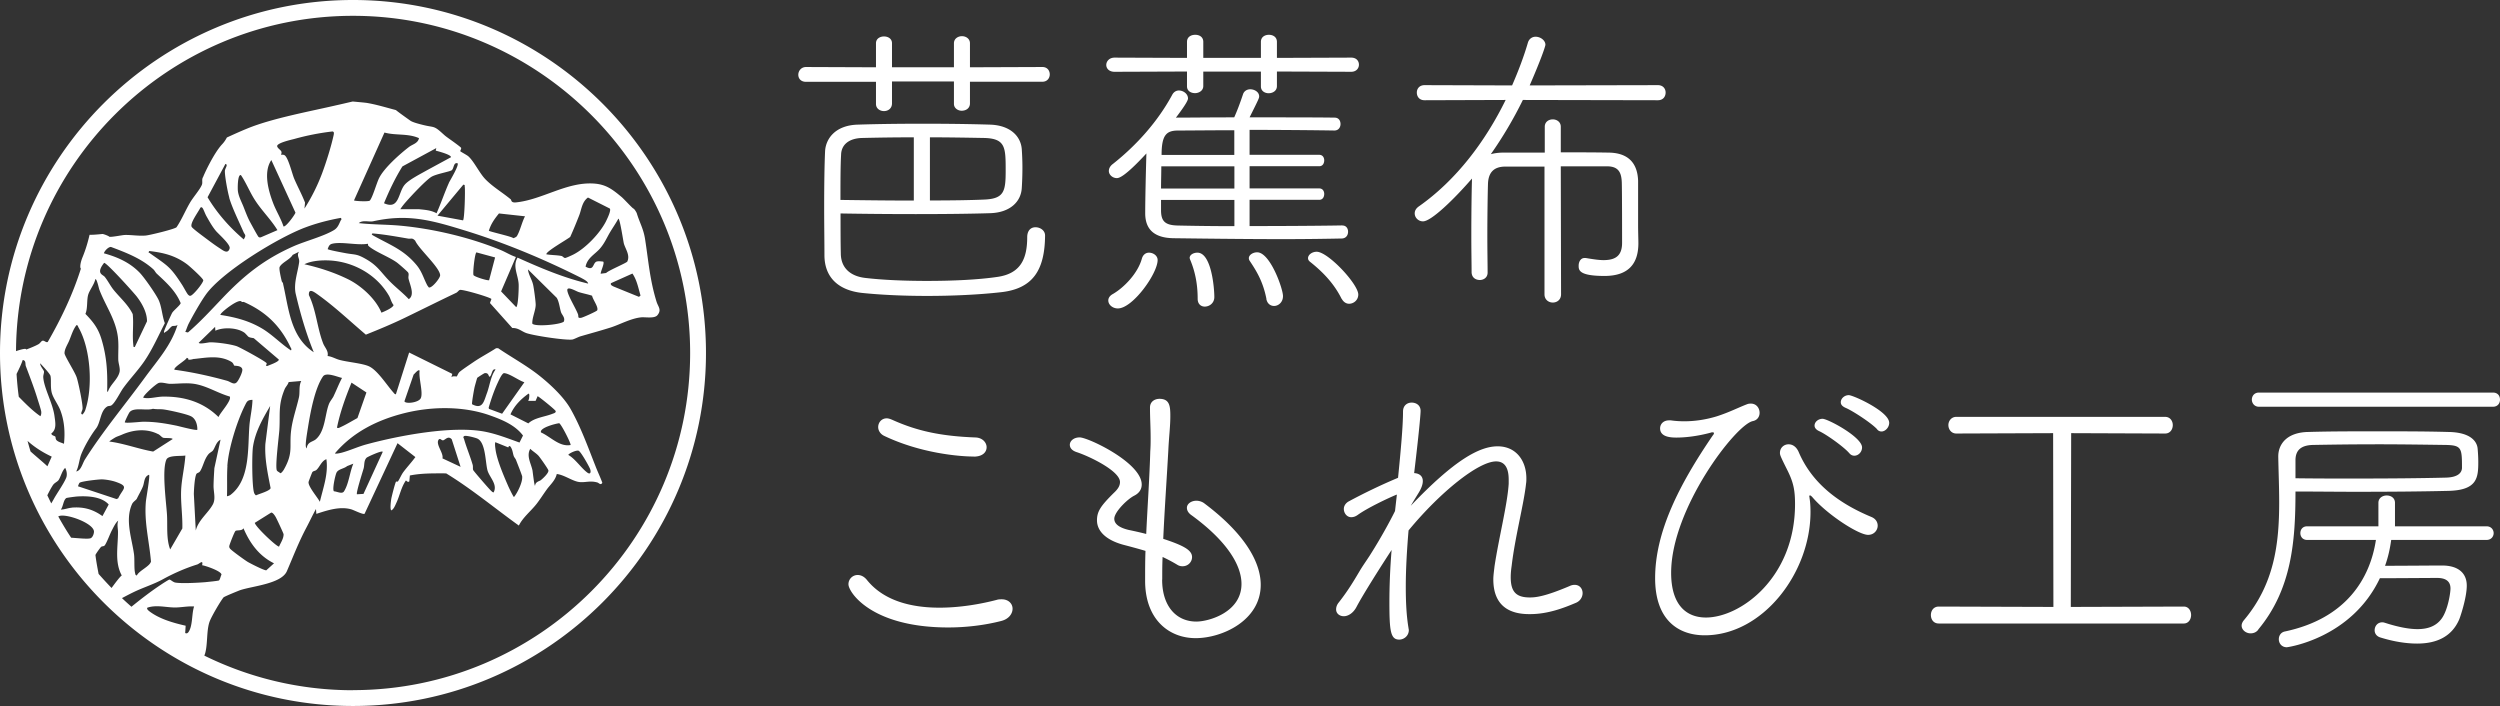<svg viewBox="0 0 271.61 76.71" data-name="レイヤー 2" id="_レイヤー_2" xmlns="http://www.w3.org/2000/svg">
  <rect x="0" y="0" width="271.61" height="76.71" fill="#333333" stroke="none"/>
  <defs>
    <style>
      .cls-1{fill:#fff}
    </style>
  </defs>
  <g id="design">
    <g id="logotype">
      <path class="cls-1" d="M105.38 8.89v2.34c0 .54-.44.8-.9.8-.4 0-.84-.27-.84-.74V8.85h-6.73v2.38c0 .57-.44.84-.87.84s-.87-.27-.87-.77V8.89h-7.6c-.57 0-.84-.37-.84-.77s.3-.84.84-.84l7.6.03V4.7c0-.5.44-.74.87-.74s.87.23.87.74v2.61h6.73V4.7c0-.5.44-.77.87-.77s.87.27.87.77v2.61l7.87-.03c.54 0 .8.4.8.8s-.27.8-.8.8h-7.87ZM91.35 27.58c.03 1.67 1.21 2.44 2.61 2.61 1.91.23 4.35.33 6.76.33 2.78 0 5.59-.13 7.67-.44 2.51-.37 3.21-1.98 3.21-4.32 0-.6.3-1.07.9-1.07.5 0 1.04.33 1.04.9-.03 3.82-1.37 5.79-4.82 6.16-2.41.27-5.26.4-8 .4s-5.19-.13-7.1-.33c-2.34-.27-4.02-1.51-4.05-4.05 0-1.47-.03-3.35-.03-5.22 0-2.31.03-4.62.1-6.13.07-1.31 1.07-2.81 3.55-2.88 2.18-.07 4.59-.1 7.07-.1s4.99.03 7.3.1c2.21.07 3.35 1.27 3.45 2.68.03.44.07 1.17.07 1.98s-.03 1.61-.07 2.21c-.07 1.47-1.24 2.68-3.42 2.75-2.14.07-5.12.1-8.1.1s-5.96-.03-8.17-.07c0 1.57 0 3.21.03 4.39Zm7.93-12.66c-2.01 0-3.99.03-5.59.07-1.47.03-2.28.74-2.31 1.81-.07 1.17-.07 3.18-.07 4.92 2.14.03 5.09.07 7.97.07v-6.87Zm1.74 6.86c2.31 0 4.45-.03 5.96-.1 2.11-.1 2.28-.9 2.28-3.11 0-2.55 0-3.52-2.34-3.58-1.74-.03-3.82-.07-5.89-.07v6.87ZM138.73 7.79v1.57c0 .5-.44.77-.9.77-.4 0-.84-.23-.84-.74V7.78h-6.26v1.57c0 .5-.47.77-.9.77s-.87-.23-.87-.74V7.77l-7.87.03c-.6 0-.9-.37-.9-.74 0-.4.33-.8.9-.8l7.87.03V4.55c0-.54.44-.77.9-.77.44 0 .87.23.87.77v1.74h6.26V4.55c0-.54.44-.77.87-.77s.87.23.87.77v1.74l8.07-.03c.57 0 .84.37.84.77 0 .37-.27.77-.84.77l-8.07-.03Zm-18.32 24.85c0-.23.13-.5.5-.7 1.21-.7 2.71-2.24 3.15-3.85.13-.44.44-.64.77-.64.47 0 .94.33.94.8 0 1.47-2.71 5.26-4.32 5.26-.57 0-1.04-.4-1.04-.87Zm25.45-8.14c.4 0 .6.33.6.67 0 .37-.2.7-.64.74-1.44.03-3.78.07-6.4.07-4.42 0-9.58-.07-11.92-.1-2.11-.03-3.08-.97-3.08-2.71 0-1.47.07-4.49.13-6.5-2.41 2.61-3.01 2.68-3.21 2.68-.47 0-.87-.37-.87-.77 0-.27.13-.54.44-.77 2.58-2.04 4.89-4.62 6.46-7.54.17-.3.44-.44.7-.44.5 0 1 .37 1 .87 0 .37-1.04 1.71-1.31 2.08 1.37 0 3.72-.03 6.33-.03.3-.67.6-1.44.97-2.55.13-.33.44-.5.77-.5.47 0 .97.3.97.77 0 .17 0 .2-1.04 2.28 3.62 0 7.37 0 9.24.03.44 0 .64.33.64.7 0 .33-.2.7-.67.7-1.84-.03-5.59-.07-9.21-.07v2.71h7.57c.37 0 .54.3.54.6 0 .33-.17.64-.54.64h-7.57v2.41h7.57c.37 0 .54.3.54.6 0 .33-.17.64-.54.64h-7.57v2.85c3.88 0 7.97-.03 10.05-.07h.03Zm-11.75-6.43h-7.94c0 .77-.03 1.61-.03 2.41h7.97v-2.41Zm0 3.65h-7.97v1.11c0 1.17.4 1.64 1.81 1.67 1.27.03 3.58.07 6.16.07v-2.85Zm0-7.57c-2.55 0-4.82.03-6.1.03s-1.81.47-1.81 2.65h7.9v-2.68Zm-3.22 19.16c-.4 0-.77-.27-.77-.84 0-1.67-.3-3.01-.8-4.22a.75.75 0 0 1-.07-.23c0-.33.4-.57.84-.57 1.51 0 1.84 3.78 1.84 4.82 0 .67-.54 1.04-1.04 1.04Zm6.7-.84c-.37-1.88-1.07-3.01-1.81-4.12-.07-.1-.1-.2-.1-.3 0-.37.47-.64.9-.64 1.41 0 2.81 3.95 2.81 4.76 0 .67-.5 1.07-.97 1.07-.37 0-.74-.23-.84-.77Zm8.17 0c-.84-1.71-2.11-2.98-3.42-4.02-.17-.13-.23-.27-.23-.4 0-.37.44-.7.94-.7 1.24 0 4.52 3.52 4.52 4.65 0 .6-.5 1-1 1-.3 0-.6-.17-.8-.54ZM167.79 18.1h-4.25c-1.24 0-1.84.64-1.88 1.88-.03.97-.07 3.42-.07 5.66 0 1.61.03 3.11.03 3.95v.03c0 .54-.44.8-.84.8-.47 0-.9-.27-.9-.87 0-.8-.03-2.28-.03-3.92 0-2.31.03-4.86.07-6.06v-.17c-1.94 2.24-4.42 4.65-5.32 4.65-.5 0-.9-.4-.9-.87 0-.27.13-.54.47-.77 4.09-2.88 7.23-7.1 9.41-11.55l-8.81.03c-.57 0-.84-.4-.84-.84 0-.4.27-.8.84-.8l9.51.03c.67-1.54 1.27-3.11 1.71-4.62.13-.47.5-.67.84-.67.54 0 1.07.4 1.07.87 0 .17-.47 1.57-1.71 4.42l13.93-.03c.57 0 .84.4.84.8 0 .44-.27.84-.84.84l-14.67-.03a43.913 43.913 0 0 1-3.48 5.89c.37-.1.84-.17 1.34-.17h4.52v-2.81c0-.54.44-.8.87-.8s.87.27.87.8v2.78c1.81 0 3.62 0 5.22.03 2.01.03 3.11 1.04 3.18 3.05v4.79c0 .8.03 1.51.03 2.01 0 2.18-1.04 3.55-3.68 3.55-2.78 0-2.81-.64-2.81-1.11 0-.44.23-.84.64-.84h.13c.77.13 1.41.23 1.94.23 1.37 0 2.01-.54 2.01-1.88v-.07c0-.27 0-5.29-.03-6.43-.03-1.11-.33-1.81-1.61-1.81h-5.02l.03 13.9c0 .6-.44.9-.9.9-.44 0-.9-.3-.9-.9v-13.9ZM103.03 68.17c-8.42 0-10.85-3.87-10.85-4.68a1 1 0 0 1 1-1.02c.32 0 .68.14 1 .53 1.86 2.32 4.91 3.02 7.88 3.02 2.33 0 4.59-.42 6.2-.84.22-.07.39-.07.57-.07.75 0 1.18.49 1.18 1.02s-.39 1.13-1.25 1.34c-1.79.46-3.8.7-5.73.7Zm2.76-18.57c-1.54 0-5.77-.35-9.74-2.25-.43-.21-.64-.6-.64-.95 0-.49.36-.95.93-.95.18 0 .39.07.64.18 2.65 1.19 5.23 1.76 9.03 1.9.75.04 1.18.56 1.18 1.06 0 .53-.43 1.02-1.4 1.02ZM126.26 62.98c0 2.85 1.51 4.55 3.72 4.55 1.33 0 4.9-1 4.9-4.09 0-2.04-1.58-4.65-5.38-7.43-.41-.27-.55-.57-.55-.84 0-.44.48-.77 1.03-.77.29 0 .63.1.88.3 4.42 3.32 6.11 6.4 6.11 8.84 0 3.85-4.16 5.79-7.07 5.79s-5.49-2.04-5.49-6.23v-.07c0-1.04 0-2.14.04-3.18-.77-.23-1.55-.44-2.43-.67-1.95-.54-2.84-1.54-2.84-2.65 0-.97.41-1.57 1.8-2.95.48-.44.7-.8.7-1.21 0-1.21-3.35-2.81-4.71-3.25-.52-.17-.74-.47-.74-.8 0-.4.41-.8 1.07-.8.92 0 6.74 2.75 6.74 5.12 0 .57-.33.97-.81 1.21-.74.37-2.17 1.77-2.17 2.51 0 .57.55.97 1.55 1.21.63.13 1.25.27 1.92.44.15-3.21.37-6.26.44-8.98.04-.54.04-1 .04-1.41 0-1.27-.07-2.18-.07-3.35 0-.64.52-.94 1.03-.94 1.11 0 1.18.8 1.18 1.88 0 1.14-.15 2.24-.22 3.75-.18 3.25-.41 6.43-.55 9.58 2.25.74 3.13 1.24 3.13 1.98 0 .54-.44 1-1.03 1-.18 0-.37-.03-.59-.17-.55-.33-1.07-.6-1.58-.84-.04.8-.04 1.64-.04 2.44ZM151.73 53.74c-.97.4-3.15 1.44-4.19 2.18-.27.2-.5.27-.74.27-.47 0-.8-.44-.8-.9 0-.3.17-.6.5-.8 1.67-.9 3.55-1.81 5.39-2.58.3-2.98.54-5.63.54-7.2 0-.67.47-.97.94-.97.5 0 .97.3.97.9 0 .2-.07 1.47-.7 6.76.54.03.94.3.94.87 0 .37-.17.84-.54 1.41-.1.17-.4.64-.77 1.27 4.69-4.92 7.43-6.46 9.44-6.46s3.12 1.57 3.12 3.48c0 .17 0 .37-.03.54-.23 2.21-1.21 5.86-1.57 8.98-.07.47-.1.87-.1 1.21 0 1.61.6 2.21 2.08 2.21.64 0 1.64-.1 4.32-1.24.2-.1.4-.13.54-.13.57 0 .87.44.87.9 0 .4-.24.87-.77 1.07-1.27.54-3.01 1.21-4.92 1.21h-.13c-1.74 0-3.88-.6-3.88-3.78 0-.4.07-.87.13-1.41.47-3.11 1.41-6.76 1.54-8.98v-.44c0-1.47-.57-1.98-1.37-1.98-1.91 0-6.06 3.32-9.51 7.5-.17 2.04-.3 4.15-.3 6.13 0 1.61.07 3.15.3 4.49 0 .07.03.13.03.2 0 .64-.54 1.04-1.04 1.04-.94 0-1.07-.9-1.07-4.05 0-1.67.07-3.65.24-5.69-1.14 1.74-3.12 4.86-3.82 6.2-.37.7-.94 1-1.37 1-.47 0-.84-.3-.84-.74 0-.23.07-.5.3-.77.97-1.24 1.57-2.24 2.21-3.32.33-.57.74-1.14 1.11-1.71 1.54-2.41 2.64-4.59 2.78-4.89l.2-1.77ZM186.22 47.07c0-.07-.07-.1-.17-.1-.03 0-.1 0-.17.03-1.47.4-2.81.54-3.75.54-.64 0-1.77-.07-1.77-1 0-.44.33-.87.97-.87h.2c.47.07.97.1 1.47.1 1.11 0 2.31-.17 3.52-.54 1.37-.44 2.38-.97 3.28-1.31.17-.07.3-.07.43-.07.6 0 .94.5.94 1 0 .4-.23.8-.74.9-1.88.4-8.87 9.54-8.87 16.48 0 3.52 1.67 4.86 3.78 4.86 3.75 0 9.68-4.32 9.68-12.32 0-1.51-.17-2.34-.8-3.62-.77-1.54-.84-1.71-.84-1.94 0-.57.44-.94.94-.94.4 0 .84.23 1.11.87 1.41 3.28 4.19 5.49 7.9 7.03.47.2.67.57.67.94 0 .5-.4 1-1.04 1-1.04 0-4.39-2.18-5.99-4.02-.17-.2-.27-.27-.33-.27-.03 0-.07.03-.07.1s.03.13.03.23c.07.4.1.9.1 1.47 0 6.63-5.19 13.4-11.49 13.4-2.88 0-5.39-1.67-5.39-6.2 0-4.99 2.55-10.08 6.26-15.51.1-.1.13-.2.13-.27Zm14.73 2.21c-.54-.67-2.51-2.08-3.31-2.44-.37-.17-.5-.4-.5-.6 0-.4.4-.74.87-.74.57 0 4.29 1.98 4.29 3.11 0 .5-.4.9-.84.9-.17 0-.37-.07-.5-.23Zm2.99-2.64c-.57-.64-2.65-2.01-3.45-2.34-.37-.17-.5-.37-.5-.6 0-.4.4-.77.87-.77s4.39 1.77 4.39 3.01c0 .5-.43.94-.84.94a.61.61 0 0 1-.47-.23ZM210.64 67.74c-.59 0-.86-.46-.86-.92s.28-.92.86-.92l12.45.04-.03-18.88-10.52.04c-.55 0-.86-.46-.86-.92 0-.43.31-.89.86-.89h22.69c.55 0 .83.46.83.89 0 .46-.28.92-.83.92l-10.21-.04-.04 18.88 12.28-.04c.52 0 .79.46.79.92s-.28.92-.79.92h-26.62ZM245.35 68.41c-.23.3-.54.4-.84.4-.5 0-.97-.37-.97-.84 0-.17.07-.37.23-.57 3.32-3.92 3.85-8.31 3.85-12.83 0-1.61-.07-3.28-.1-4.92v-.07c0-1.27.87-2.61 3.28-2.65 2.38-.07 4.89-.07 7.47-.07s5.19 0 7.7.07c2.55.03 3.15 1.11 3.21 1.81.03.33.07.9.07 1.44 0 1.71-.1 3.08-3.25 3.15-2.88.07-6.33.1-10.01.1-2.14 0-4.35-.03-6.6-.03 0 5.39-.4 10.62-4.05 15Zm.07-24.22c-.5 0-.77-.4-.77-.77 0-.4.27-.77.77-.77h25.42c.54 0 .77.37.77.77 0 .37-.23.77-.77.77h-25.42Zm14.37 14.47c-.13.94-.33 1.88-.67 2.81 1.88 0 4.99-.03 6.2-.03 1.77 0 2.68.84 2.68 2.18 0 1.41-.8 3.68-.84 3.72-.77 1.74-2.31 2.58-4.55 2.58-1.17 0-2.51-.2-4.02-.67-.4-.13-.6-.44-.6-.77 0-.44.3-.87.84-.87.1 0 .2.03.33.07 1.37.44 2.55.67 3.48.67 1.21 0 2.08-.37 2.65-1.17.64-.9.94-2.71.94-3.25 0-.84-.6-1.14-1.44-1.14-1 0-4.39.03-6.23.03-3.11 6.56-10.05 7.5-10.11 7.5-.57 0-.87-.44-.87-.87 0-.37.2-.74.64-.84 6.7-1.41 9.28-5.79 9.91-9.95h-7.47c-.5 0-.74-.37-.74-.74s.23-.74.74-.74h7.74v-2.55c0-.54.47-.8.9-.8.47 0 .9.27.9.8v2.55h9.95c.5 0 .77.37.77.74s-.27.74-.77.74H259.8Zm-10.39-6.7c2.14.03 4.29.03 6.36.03 3.78 0 7.27-.03 9.98-.1 1.17-.03 1.71-.44 1.74-1.04 0-2.18-.03-2.48-1.81-2.51-2.24-.03-4.76-.07-7.27-.07s-4.96.03-7.1.07c-1.27.03-1.91.54-1.91 1.67v1.94Z"></path>
    </g>
    <path class="cls-1" d="M38.35 0C17.21 0 0 17.21 0 38.35S17.21 76.7 38.35 76.7 76.7 59.49 76.7 38.35 59.5 0 38.35 0ZM24.9 21.47c.3 1.06 1.08 2.64 1.55 3.72.16.37.34.31.03.82-1.54-1.31-2.89-2.84-3.93-4.58l1.94-3.62c.34.08-.06.47-.06.79 0 .62.3 2.23.48 2.86Zm24.08-4.38-2.58 1.4c-.66.38-1.97 1.03-2.43 1.58-.73.85-.57 2.77-2.25 2.01.57-1.38 1.21-2.73 2-4l3.68-1.99-.06.28c.26.06 1.74.45 1.65.72Zm1.51 3.16c.07.36-.02 3.63-.19 3.69l-2.77-.51 2.81-3.37c.22.04.13.09.15.19Zm12.68 9.96c.21.11.7.35.73.6-2.67-.63-5.18-1.7-7.67-2.82-.57.93.07 1.88.12 2.9.02.35-.04 2.38-.27 2.48l-1.64-1.71 1.61-3.74c-.59-.19-1.12-.54-1.69-.77-3.32-1.36-7.29-2.3-10.85-2.63-1.51-.14-3.02-.11-4.53-.28.42-.37 1.12-.1 1.56-.2 3.77-.83 6.29-.13 9.96 1 4.35 1.34 8.59 3.11 12.66 5.16Zm-10.06-5.13c.22-.75.62-1.3 1.1-1.89l2.83.31c-.34.64-.52 1.55-.88 2.15-.06.11-.39.25-.41.22-.08-.15-2.29-.64-2.63-.79Zm15.05 3.33c-.08.16-2.03.96-2.31 1.25l-.59.08c0-.28.46-1.18.27-1.32-.2-.02-.61-.08-.78.03-.37.24-.23 1.02-1.13.52.18-.94.99-1.32 1.55-1.95.5-.57.74-1.16 1.08-1.74.3-.51.65-1 .93-1.52.17-.04.54 2.49.6 2.7.18.62.7 1.27.37 1.96Zm.55 1.31c.49.71.64 1.58.88 2.39l-.17.14-2.46-1c-.19-.09-.74-.24-.57-.49l2.32-1.04Zm-3.83 4c-.06.11-1.52.76-1.71.8-.11.02-.25.05-.33-.05-.01-.01 0-.25-.06-.37-.27-.68-1.04-1.91-1.14-2.51-.1-.59.92.04 1.23.14.47.15.99.24 1.46.4.06.4.73 1.25.55 1.59Zm.99-9.74c-.65 1.33-2.25 3.01-3.59 3.68-.14.07-.82.39-.9.37-.14-.02-.24-.19-.38-.22-.5-.1-1.13-.09-1.64-.18-.08-.3 2.26-1.61 2.59-1.89.35-.77.67-1.56.98-2.35.25-.64.29-1.45.95-1.93l2.36 1.19c.2.16-.26 1.1-.37 1.32Zm-7.96 6.92c-.12-.53-.49-1.05-.55-1.63l3.13 3.09c.27.47.31 1.08.46 1.55.1.31.49.61.3 1.04-.45.34-3.2.57-3.42.2-.02-.66.37-1.43.37-2.05 0-.35-.2-1.85-.29-2.21Zm-4.12-2.93-.65 2.47c-.12.08-1.51-.34-1.69-.54-.11-.14.12-2.34.31-2.48l2.03.55Zm-5.97 1.93c.01.32-.95 1.49-1.24 1.32-.07-.1-.16-.2-.21-.32-.38-.75-.54-1.41-1.12-2.11-1.4-1.68-2.89-2.18-4.7-3.2-.11-.06-.25-.16-.06-.23 1.29.11 2.56.34 3.84.56.35.06.43-.13.78.23.39.9 2.67 2.9 2.71 3.75Zm.95-10.03c-.48 1.08-.86 2.22-1.34 3.3-.6-.33-1.23-.37-1.9-.44h-2.04c.19-.3.42-.58.66-.85.54-.61 2.13-2.32 2.74-2.68.54-.31 1.97-.55 2.18-.7.26-.19.18-.86.62-.77.28.11-.83 1.93-.92 2.13Zm-4.34-3.9c-1.01.78-2.68 2.26-3.24 3.37-.28.56-.7 2.09-1.01 2.45-.12.14-1.68.06-1.72-.02l3.31-7.37c1.21.34 2.56.07 3.75.61-.11.57-.7.66-1.09.96Zm-4.46 10.52c.03.12-.02.16.1.26.69.6 2.2 1.16 3.05 1.77.19.14 1.13.95 1.22 1.09.12.19 0 .41.04.64.13.65.73 1.79.03 2.25-.64-.68-1.39-1.25-2.04-1.91-.96-.96-1.3-1.69-2.57-2.42-1.06-.61-1.15-.47-2.23-.66-.26-.05-1.93-.35-1.97-.45.1-.27.17-.49.46-.57 1-.27 2.82.2 3.92-.01Zm5.75 16.76c-.23.52-1.73.66-1.78.34l1-2.9c.1-.06.53-.64.65-.41-.13.74.4 2.36.13 2.97Zm7.48 1.87c1.33.47 2.76 1.05 3.62 2.2l-.38.76c-1.26-.45-2.5-.94-3.81-1.19-3.54-.66-9.32.44-12.82 1.39-.89.24-1.82.67-2.68.9-.12.03-.69.17-.74.07 1.97-2.32 4.63-3.63 7.53-4.36 2.94-.74 6.4-.79 9.28.23Zm4.99-1.57.22-.51c.27.15 1.93 1.49 1.96 1.62.05.2-.24.25-.38.31-.85.33-1.93.41-2.59 1.03l-1.94-.98c.4-.93 1.13-1.66 1.94-2.24.15-.07.1.33.09.4 0 .13-.05.25-.1.37h.8Zm.58 3.42c-.16-.5 1.62-.95 1.98-.99.23.09 1.32 2.25 1.24 2.37-1.22.22-2.16-.9-3.22-1.37Zm4.11 2.01c.26.15 1.09 1.63 1.23 1.97.12.31.05.64-.28.41-.67-.48-1.31-1.49-2.08-1.93-.03-.13.9-.58 1.13-.45Zm-3.3 2.13c.05.28-.6.88-.83 1.06-.15.12-.57.15-.62.6-.08.05-.25-1.5-.28-1.67-.17-.79-.68-1.56-.24-2.34.27.27.63.47.89.75.16.17 1.05 1.44 1.08 1.59Zm-5.03-6.16-1.43-.53-.03-.13c.28-.94.59-1.87 1.01-2.76.11-.23.45-1 .67-.99.6.04 1.59.8 2.2.99l-2.42 3.42Zm-1.64-2.26c-.34.91-.46 1.84-1.62 1.23-.06-.08.22-1.67.28-1.9.04-.15.25-.92.28-.97.03-.04.76-.51.81-.51.51-.06.38.45.56.38.23-.17.22-.93.62-.77-.53.71-.63 1.72-.93 2.54Zm3.82 9.11c.06.57-.51 1.75-.89 2.2-.08-.03-.57-1.05-.64-1.22-.48-1.1-1.22-2.82-1.37-3.98-.03-.24-.08-.53-.02-.76l1.41.57.08-.16.13.04c.27.33.27.75.39 1.07.06.15.18.26.24.41.11.29.66 1.66.68 1.83Zm-3.1 1.7c-.14-.02-.21-.12-.3-.2-.2-.18-1.86-2.1-1.92-2.23-.06-.14 0-.38-.06-.58-.28-.95-.68-1.89-.94-2.81-.04-.12-.14-.19.02-.3.16-.11 1.21.17 1.43.27.92.42.86 2.6 1.11 3.48.22.74 1.13 1.52.65 2.38Zm-5.96-5.75c.19-.17.29.12.47.09.23-.04.55-.55.94-.11l.96 2.99-1.97-.92c.15-.58-.78-1.54-.41-2.04Zm-6.09 1.35-2.09 4.56-.71.04c-.11-.17.62-2.43.73-2.82.1-.38.01-.86.33-1.16.1-.09 1.67-.82 1.74-.63Zm-3.19 1.27c-.39.91-.49 2.19-1.02 3.02-.21.32-.77 0-1.08-.01-.23-.14.14-1.79.28-2.05.21-.38.82-.41 1.14-.69l.69-.27Zm.44-4.95c-.59.32-1.24.72-1.84.99-.13.06-.24.14-.38.05.34-1.68.93-3.3 1.58-4.89l1.62 1.07-.98 2.79Zm-2.56-2.43c-.13.29-.41.59-.53.9-.44 1.11-.4 2.95-1.42 3.83-.36.31-.92.26-1 1-.14-.14-.1-.47-.09-.65.04-.48.15-1.13.23-1.63.25-1.58.74-4.26 1.63-5.54.35-.5 1.55.05 2.07.16-.34.63-.59 1.3-.9 1.94Zm-1.52 11.53c-.22-.45-1.34-1.73-1.22-2.18.02-.08.37-1.01.41-1.05.1-.13.3-.12.42-.22.36-.3.57-1 1.1-1.18.23 1.58-.35 3.11-.71 4.63Zm-3.99-23.71c-.03-.11-.13-.19-.15-.26-.07-.3-.32-1.34-.23-1.54.25-.5 1.12-.8 1.42-1.32l.69-.34c-.3.42.07.68.01 1.13-.14 1.08-.6 2.24-.39 3.37.51 2.19 1.13 4.34 1.98 6.42-2.55-1.66-2.72-4.77-3.34-7.45ZM20.43 68.72c-.08.1-.2.12-.31.05l.05-.79c-1.32-.3-2.82-.72-3.92-1.55-.1-.08-.35-.26-.24-.41.97-.33 1.99-.03 2.98-.02.7 0 1.4-.16 2.1-.11-.28.78-.13 2.2-.66 2.84Zm-1.5-5.47c-.2-.06-.42-.3-.54-.28-.05 0-.76.45-.87.53-1.09.72-2.17 1.55-3.24 2.42-.35-.31-.7-.62-1.03-.94.42-.22.85-.45 1.27-.65 1.05-.51 2.21-.86 3.2-1.41 1.14-.63 2.47-1.21 3.7-1.59.26-.08.68-.58.54.08.38.05 2.14.66 2.1 1.03-.09.16-.15.52-.27.62-.06.05-1.28.17-1.49.19-.71.06-2.76.18-3.35.02Zm-9.14-4.76c-.35.09-1.36-.03-2.06-.07-.5-.75-.96-1.52-1.4-2.31.04-.02.06-.04.11-.05.82-.27 3.74.79 3.77 1.69 0 .25-.15.68-.41.74ZM7.8 55.16c-.43.03-.77.2-1.19.2.26-.33.27-1.04.6-1.25.07-.04 1-.16 1.17-.17 1.12-.07 2.65 0 3.43.87l-.68 1.26c-1.05-.75-2.06-1.02-3.34-.92Zm.67-2.33c.05-.12.09-.27.17-.37.14-.17 2.12-.39 2.46-.38.45.02 1.08.13 1.5.28 1.47.51.75.7.24 1.78l-.18.08-4.19-1.39Zm14.64 2c-.51.92-1.57 1.69-1.84 2.81l-.21-3.96c.01-.5.08-1.74.26-2.15.07-.17.29-.14.41-.32.34-.51.44-1.27.9-1.84.16-.2.37-.27.49-.41.24-.29.35-.95.84-1.19l-.67 3.09c-.04.64-.08 1.29-.09 1.93 0 .69.26 1.42-.09 2.04Zm-3.97-8.59c-1.24-.25-2.33-.43-3.6-.42-.27 0-1.92.19-1.98.06-.02-.06.42-.98.52-1.1.47-.57 1.86-.13 2.54-.37.4.08.8.02 1.2.08.62.09 2.41.48 2.92.73.53.26.71.92.7 1.46-.01.16-2.08-.4-2.3-.44Zm.66 11.19-1.31 2.26c-.45-1.18-.27-2.59-.35-3.82-.09-1.35-.56-4.82-.06-5.94.22-.5 1.58-.35 2.06-.44-.08 1.26-.4 2.5-.46 3.76-.06 1.38.17 2.79.13 4.18Zm-2.61-10.27c.21.11.36.33.54.4.18.06.96-.02 1.03.14l-2.12 1.36c-1.59-.28-3.14-.88-4.76-1.09-.02-.04.62-.44.71-.48.14-.07.41-.16.62-.25 1.25-.56 2.72-.72 3.98-.07Zm-.78 13.81c-.08.55-1.3 1.01-1.54 1.55-.17-.03-.16-.12-.19-.25-.13-.5-.04-1.47-.12-2.06-.23-1.7-.99-3.7-.22-5.43.12-.28.46-.45.53-.61.2-.42.48-.89.64-1.28.2-.47.11-1.1.68-1.31.14.06-.31 2.57-.34 2.91-.2 2.22.36 4.28.55 6.48Zm7.33-15.66c-1.67-1.65-3.77-2.26-6.07-2.22-.66.01-1.45.27-2.1.12-.08-.2 1.39-1.53 1.69-1.61.34-.1.89.1 1.21.1 1 0 2-.17 3.02.08 1.22.29 2.27.96 3.47 1.3.25.41-1.06 1.78-1.22 2.23ZM21.08 39c1.35-.14 2.77-.44 4.04.3.26.15.27.39.33.42.09.04.76-.02.87.38.08.27-.35 1.12-.53 1.35-.33.46-.71.04-1.12-.08-1.88-.52-3.79-.94-5.72-1.2-.11-.28 1.22-1 1.35-1.3l.16.08c-.14.27.61.04.61.04Zm5.58-2.75c.39.35.19.38.91.49l2.72 2.32c.06.24-1.07.62-1.27.71l-.13-.05c.03-.07.1-.18.08-.25-.04-.18-2.89-1.73-3.26-1.86-.7-.23-2.12-.42-2.87-.42-.21 0-1.16.24-1.25.05l1.78-1.73.03.42c.87-.42 2.53-.34 3.26.3ZM24 34.09c.19-.3 2.07-1.78 2.27-1.28 0 0 .16 0 .21-.01 2.38 1.05 3.96 2.57 5.07 4.9.06.13.17.22.06.37-1.13-.74-2.08-1.78-3.26-2.45-1.38-.79-2.75-1.14-4.3-1.39-.11-.02-.17.05-.05-.13Zm5.4 18.94c-.07.31-1.27.63-1.59.79a.6.6 0 0 1-.2-.27c-.24-.66-.25-4.27-.12-5.05.26-1.63 1.04-2.98 1.86-4.39l-.52 4.12c-.09 1.62.26 3.22.57 4.8Zm-4.7-2.4c.12-1.89 1.04-4.84 1.9-6.56.24-.48.29-.61.83-.63-.02.92-.25 1.85-.33 2.76-.2 2.45.12 5.95-2.09 7.59-.06.04-.34.15-.35.11.04-1.08-.02-2.18.05-3.27Zm.22 8.65c.04-.18.55-1.51.67-1.6.14-.11.72.02.86-.29.7 1.63 1.69 3 3.32 3.81l-.84.76c-.22.03-1.7-.73-2.01-.91-.29-.17-1.8-1.26-1.93-1.45-.08-.12-.1-.18-.07-.33Zm2.75-2.47 1.79-1.12c.18-.02.39.31.48.46.1.16.86 1.79.87 1.89.01.47-.31.92-.49 1.34-.19.09-2.52-2.09-2.64-2.57Zm2.77-5.41c-.1-.1-.28-.17-.35-.27-.23-.34.22-3.75.26-4.41.11-1.78-.16-2.68.59-4.47.1-.23.35-.46.42-.74l1.37-.12c-.29.56-.12 1.24-.26 1.82-.26 1.14-.68 2.31-.83 3.48-.24 1.84.27 2.44-.8 4.33-.06.1-.27.41-.4.39Zm12.32-18.26c-.07.31-1.02.71-1.32.83-.61-1.5-2.21-2.94-3.64-3.64-1.49-.73-3.12-1.26-4.73-1.62.76-.39 1.92-.46 2.78-.41 2.59.15 5.07 1.55 6.39 3.8.2.33.26.73.52 1.04Zm-5.75-9.18c-.2.44-.32.79-.73 1.04-1.12.68-3.11 1.19-4.4 1.76-3.2 1.42-5.38 3.17-7.77 5.69-1.2 1.26-2.37 2.54-3.69 3.67l-.29-.06c.14-.3.23-.63.38-.92.47-.9 1.25-2.28 1.83-3.1 1.75-2.5 7.93-6.25 10.83-7.33 1.25-.47 2.54-.8 3.86-1.04.13.18.04.18-.02.3Zm-.74-9.38c-.27 1.28-.83 3.06-1.29 4.29-.5 1.32-1.14 2.6-1.9 3.79l.06-.65c-.34-.89-.82-1.75-1.19-2.63-.21-.51-.62-2.21-1.01-2.5-.15-.11-.4-.06-.41-.07 0-.02.1-.19.04-.34-.07-.19-.44-.36-.46-.61.05-.35 1.51-.67 1.85-.76 1.36-.38 2.77-.66 4.18-.82.16.06.15.17.12.31Zm-4.17 8.53c-.1.28-1.06 1.59-1.3 1.49-.28-.86-.82-1.72-1.13-2.55-.52-1.36-1.07-3.37-.19-4.66l2.62 5.71ZM30.15 25l-1.78.77c-.1.04-.19.04-.28-.03-.08-.06-.82-1.43-.94-1.65-.28-.53-.48-1.09-.7-1.64-.22-.55-.55-1.14-.61-1.75-.02-.19-.04-1.82.34-1.67.58.86.96 1.85 1.52 2.71.73 1.14 1.74 2.11 2.44 3.26Zm-6.71.07c.29.35 1.63 1.5 1.51 1.92-.19.65-.7.23-1.05 0-.54-.34-1.21-.85-1.73-1.24-.24-.18-1.27-.94-1.35-1.11-.2-.4.75-1.64.95-2.08.13-.07.15-.06.24.05.09.1.29.66.42.88.3.53.62 1.11 1.01 1.58Zm-1.35 5.38c-.05.36-1.14 1.66-1.39 1.68-.12.03-.18-.04-.26-.11-.12-.11-.5-.84-.66-1.08-1.3-2.02-1.59-2.07-3.51-3.44-.12-.09-.18 0-.06-.23 1.55.18 2.83.49 4.11 1.44.26.19 1.77 1.55 1.76 1.74Zm-5.45-1.21c.17.15.25.36.39.49 1.03.96 2.05 1.86 2.6 3.2-.04.22-.76.79-.92 1.05-.1.16-.89 1.93-.89 2.04 0 .27.1.07.16.04.34-.16.51-.53.74-.63.1-.05.39.03.57-.14-.68 2.21-2.16 3.84-3.49 5.65-2.21 3.03-4.58 5.84-6.57 8.98-.26.4-.43 1.23-.95 1.3.29-.56.33-1.31.55-1.87.34-.86 1.06-2.09 1.6-2.79.52-.67.46-1.94 1.23-2.4.12-.07.28-.04.41-.1.4-.21.98-1.43 1.32-1.9.71-.98 1.6-1.91 2.28-2.9.89-1.3 1.52-2.75 2.24-4.15-.3-.79-.33-1.79-.69-2.55-.32-.66-1.53-2.4-2.04-2.93-1.07-1.11-2.43-1.71-3.89-2.11.06-.26.49-.71.77-.69 1.62.61 3.28 1.24 4.58 2.41Zm-1.76 3.01c.56.73 1.1 1.72 1.09 2.66l-1.33 2.8c-.22-.05-.13-.07-.15-.19-.14-1.13.05-2.26-.07-3.39-.5-1.05-1.42-1.81-2.11-2.68-.31-.39-.6-.96-.92-1.36-.13-.16-.38-.23-.48-.45-.15-.34.19-.81.4-1.08.25-.06 3.24 3.25 3.58 3.7Zm-2.09 4.23c.13.91.04 1.7.06 2.6.01.4.23.93.14 1.33-.18.81-1.03 1.37-1.27 2.17-.12-.04-.07-.26-.07-.37.03-1.9-.06-3.44-.6-5.28-.36-1.23-.88-1.91-1.77-2.83.28-.64.11-1.59.34-2.19.18-.48.62-1.03.74-1.58.15-.09.39 1.01.42 1.1.65 1.73 1.74 3.19 2.01 5.06Zm-3.51 8.03c-.07.22-.17.35-.31.52-.31-.05-.02-.36 0-.62.04-.49-.45-2.83-.63-3.38-.18-.59-1.32-2.34-1.33-2.65-.01-.46.36-1 .51-1.38.24-.57.41-1.19.79-1.68.17.02.15.13.21.24 1.33 2.3 1.59 6.44.76 8.94Zm-2.2 6.32c.17.31.25.77.1 1.11-.29.67-.94 1.57-1.32 2.25-.09.17-.19.33-.29.5-.15-.29-.29-.59-.43-.88.19-.38.38-.75.6-1.09.18-.28.5-.37.63-.57.25-.4.36-.96.69-1.3ZM2.99 47.9c.78.7 1.65 1.25 2.63 1.71l-.47 1.05c-.45-.43-1.14-.99-1.83-1.61-.12-.38-.22-.76-.33-1.15Zm3.97.32c-.25-.12-.57-.18-.78-.36-.18-.16-.12-.35-.16-.41-.1-.13-.42-.11-.44-.36.6-.44.43-1.22.34-1.89-.19-1.42-1.15-3.04-1.22-4.22-.01-.24.1-.45.08-.62-.02-.16-.45-.61-.41-.89.22.25 1.07 1.13 1.12 1.38.1.52-.05 1.32.18 1.97.19.54.67 1.19.88 1.74.45 1.17.53 2.41.4 3.66Zm-2.48-3.51c.02.19 0 .34-.09.51-.87-.6-1.61-1.36-2.35-2.11-.11-.82-.19-1.64-.24-2.48.24-.5.49-.99.67-1.52.39.06.25.44.34.68.43 1.14.94 2.46 1.29 3.63.08.25.37 1.14.38 1.3Zm6.23 17.63c-.13-.68-.26-1.36-.34-2.04.02-.1.51-.79.61-.88.14-.12.3-.01.43-.21.26-.41.52-1.17.77-1.64.17-.32.39-.8.67-1.01-.16.43-.03.83-.03 1.25 0 1.58-.38 3.28.41 4.71-.2.13-.68.78-1.11 1.36-.48-.5-.95-1.01-1.41-1.53Zm27.64 12.65c-5.79 0-11.27-1.36-16.15-3.76.02-.06.05-.13.07-.19.32-1.04.14-2.61.53-3.58.24-.58 1.09-2.05 1.48-2.55.08-.1 1.67-.74 1.78-.78 1.33-.46 4.51-.69 5.11-2.08.72-1.67 1.27-3.13 2.14-4.77.35-.66.66-1.34 1.02-1.98l.04.53c1.17-.38 2.55-.85 3.8-.49.3.09 1.27.59 1.44.48l3.58-7.67 1.94 1.51c-.42.57-.89 1.07-1.31 1.63-.23.32-.4.75-.58 1.01-.05.06-.19-.01-.22.04-.11.19-.44 1.51-.5 1.8-.04.22-.18 1.23 0 1.31.26-.13.42-.55.54-.81.37-.78.52-1.7 1.04-2.44.14.09.2.23.37.1l.06-.64c1.3-.26 2.62-.23 3.94-.23 2.77 1.69 5.27 3.78 7.9 5.67.45-.9 1.28-1.54 1.9-2.32.38-.48.77-1.1 1.14-1.61.38-.52.92-.97 1.08-1.67.81.09 1.71.78 2.44.87.67.08 1.17-.18 1.97.05.18.05.36.35.54.03-.22-.61-.51-1.2-.74-1.8-.81-2.06-1.61-4.28-2.71-6.22-.73-1.29-2.15-2.62-3.32-3.56-1.42-1.14-3.05-2.02-4.55-3.04h-.22c-.82.53-1.69.98-2.49 1.53-.32.22-1.3.87-1.51 1.08-.13.13-.23.43-.28.46-.04.02-.44-.09-.58.09l.1-.37-4.69-2.32-1.44 4.54c-.15-.02-.19-.11-.28-.21-.69-.77-1.71-2.4-2.64-2.83-.71-.33-2.34-.46-3.21-.7-.44-.12-.83-.37-1.29-.42.13-.54-.31-.93-.48-1.37-.66-1.71-.75-3.58-1.55-5.25-.04-.74.47-.41.85-.14 1.89 1.33 3.58 2.95 5.34 4.44 1.42-.57 2.87-1.17 4.25-1.84 1.86-.9 3.7-1.82 5.57-2.71.16-.08.26-.27.4-.31.31-.08 3.36.82 3.42.99l-.16.43 2.43 2.72c.64-.03.99.35 1.5.54.77.28 4.24.81 5.02.71.16-.02.67-.29.89-.35 1.1-.32 2.21-.62 3.31-.97 1.01-.33 2.15-.97 3.26-1.09.46-.05 1.47.16 1.79-.24.48-.59.07-.91-.1-1.46-.73-2.37-.87-4.37-1.24-6.76-.18-1.18-.59-1.8-.9-2.83-.04-.13-.28-.51-.37-.53-.09-.01-1.05-1.06-1.28-1.25-1.02-.85-1.72-1.39-3.06-1.47-2.95-.17-5.55 1.75-8.41 2.05-.58.06-.49-.25-.58-.33-.89-.74-1.93-1.34-2.75-2.18-.65-.67-1.24-1.95-1.86-2.5-.16-.14-.85-.5-.87-.55-.02-.06.12-.24.09-.36-.02-.09-1.21-.93-1.42-1.08-.37-.27-.33-.25-.59-.48-.96-.88-.91-.64-2.03-.91-.5-.12-1.23-.31-1.48-.49s-1.11-.78-1.57-1.15c-1.07-.28-2.1-.6-3.17-.78-.5-.06-1.01-.1-1.52-.15-.7.16-1.5.35-1.7.39-2.96.69-6.99 1.42-9.72 2.53-.76.31-1.51.65-2.25.99-.14.27-.31.52-.52.74-.96 1.03-2.06 3.49-2.05 3.53-.21.3-.02.6-.16.9-.23.53-.98 1.38-1.3 1.95-.5.86-.88 1.8-1.44 2.63-.22.21-2.9.86-3.34.9-.77.07-1.56-.08-2.28-.06-.26 0-1.65.3-1.71.17-.02-.04-.45-.23-.7-.28-.4.04-.79.08-1.19.09h-.23c-.19.83-.43 1.63-.76 2.43-.27.65-.3 1.2-.18 1.24-.87 2.78-2.15 5.45-3.6 7.97-.18.12-.39-.21-.6-.12-.12.05-.25.28-.4.36-.4.24-1.35.59-1.35.59.04-.16-.49-.04-1.1.17.11-20.11 16.49-36.43 36.61-36.43s36.63 16.43 36.63 36.63-16.43 36.63-36.63 36.63Z" id="mark"></path>
  </g>
</svg>
